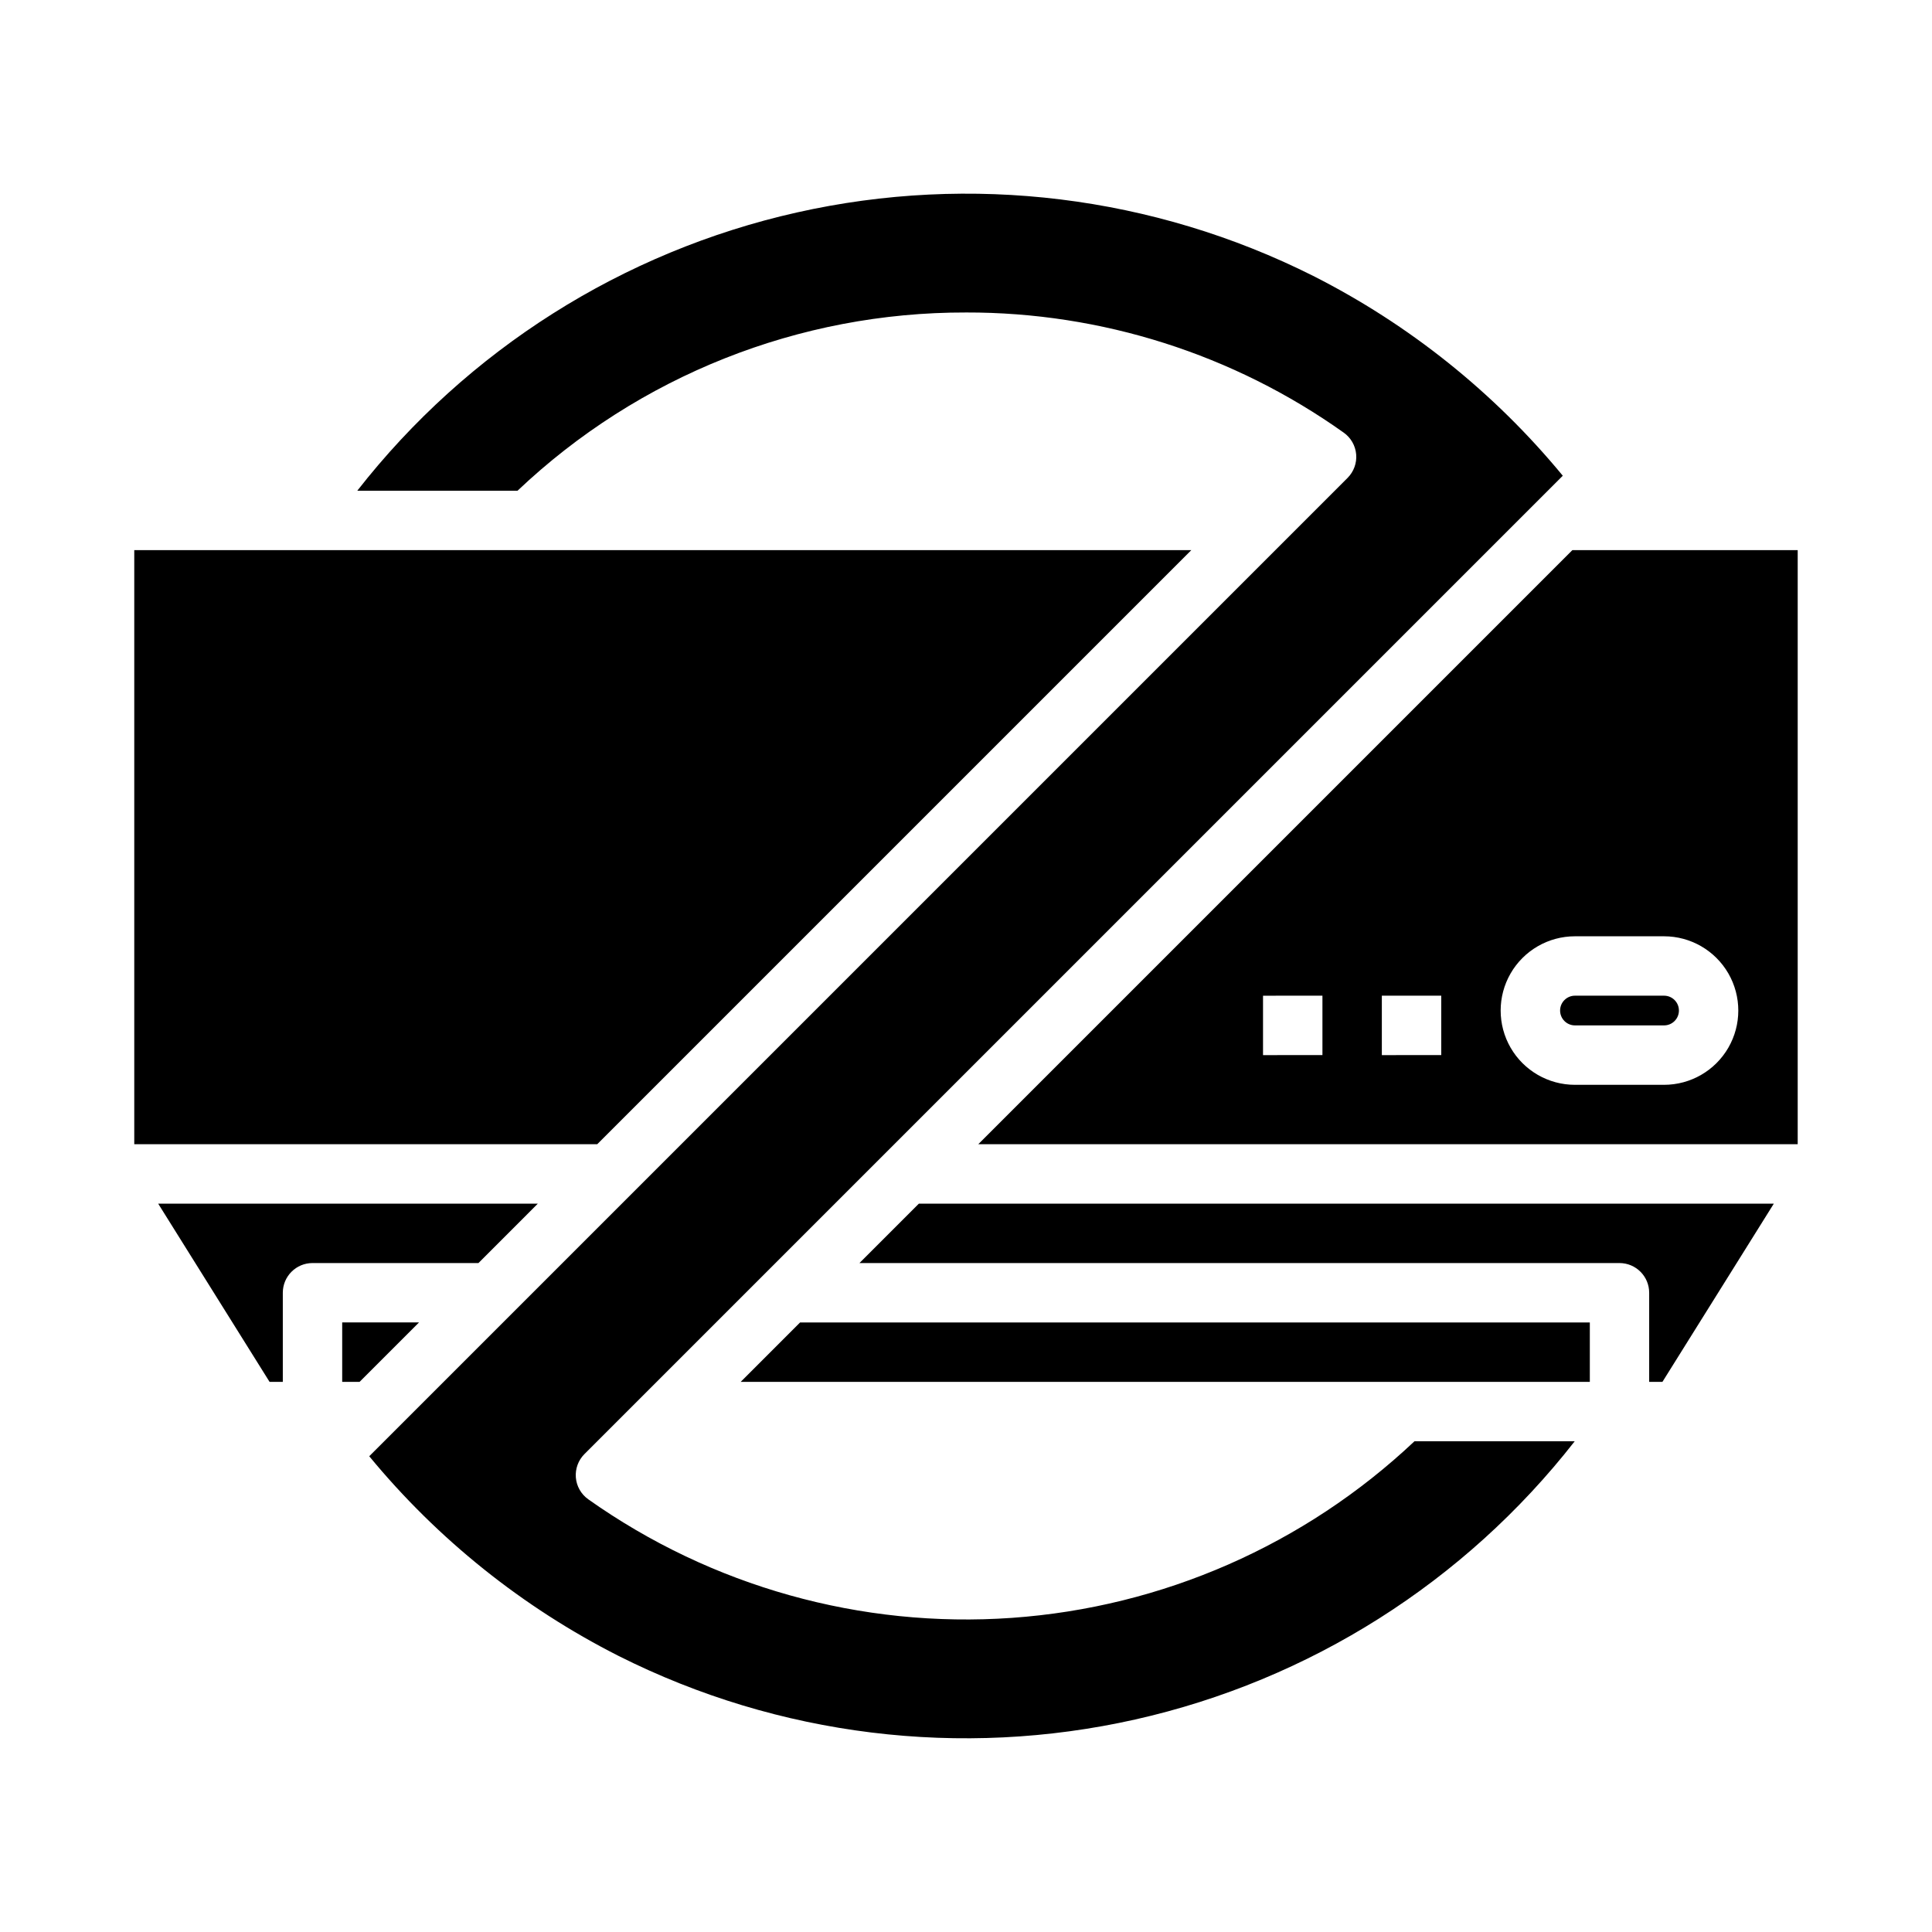 <?xml version="1.0" encoding="UTF-8"?>
<!-- Uploaded to: SVG Repo, www.svgrepo.com, Generator: SVG Repo Mixer Tools -->
<svg fill="#000000" width="800px" height="800px" version="1.1" viewBox="144 144 512 512" xmlns="http://www.w3.org/2000/svg">
 <g>
  <path d="m340.29 510.21h225.03v-15.746h-209.29z"/>
  <path d="m400 226.81c35.875-0.078 70.875 11.059 100.11 31.852 1.891 1.34 3.094 3.449 3.289 5.758 0.195 2.309-0.641 4.59-2.277 6.227l-259.27 259.27c18.156 22.031 40.68 40.062 66.148 52.957 42.297 21.246 90.652 27.188 136.84 16.809 46.18-10.379 87.344-36.434 116.48-73.738h-42.465c-29.102 27.465-66.816 44.004-106.73 46.809-39.918 2.805-79.574-8.301-112.23-31.426-1.891-1.34-3.094-3.449-3.289-5.758-0.191-2.309 0.641-4.59 2.277-6.227l259.27-259.27c-18.152-22.031-40.676-40.062-66.148-52.957-42.297-21.246-90.648-27.188-136.83-16.809-46.184 10.379-87.348 36.434-116.49 73.738h42.465c32.086-30.422 74.641-47.336 118.86-47.234z"/>
  <path d="m459.71 289.79h-280.13v157.44h122.69z"/>
  <path d="m286.53 462.98h-100.61l29.52 47.23h3.508v-23.617c0-4.348 3.523-7.871 7.871-7.871h43.973z"/>
  <path d="m255.04 494.46h-20.355v15.746h4.609z"/>
  <path d="m561.38 415.74h23.617c2.172 0 3.934-1.762 3.934-3.938 0-2.172-1.762-3.934-3.934-3.934h-23.617c-2.172 0-3.938 1.762-3.938 3.934 0 2.176 1.766 3.938 3.938 3.938z"/>
  <path d="m620.41 447.23v-157.44h-59.715l-157.44 157.44zm-59.039-55.105h23.617c7.031 0 13.527 3.754 17.043 9.84 3.516 6.09 3.516 13.594 0 19.684-3.516 6.086-10.012 9.84-17.043 9.84h-23.617c-7.031 0-13.527-3.754-17.043-9.84-3.516-6.09-3.516-13.594 0-19.684 3.516-6.086 10.012-9.84 17.043-9.84zm-51.168 15.742h15.742v15.742l-15.742 0.004zm-15.742 0v15.742l-15.746 0.004v-15.742z"/>
  <path d="m584.56 510.21 29.52-47.23h-226.57l-15.742 15.742h201.41c4.348 0 7.871 3.523 7.871 7.871v23.617z"/>
 </g>
</svg>